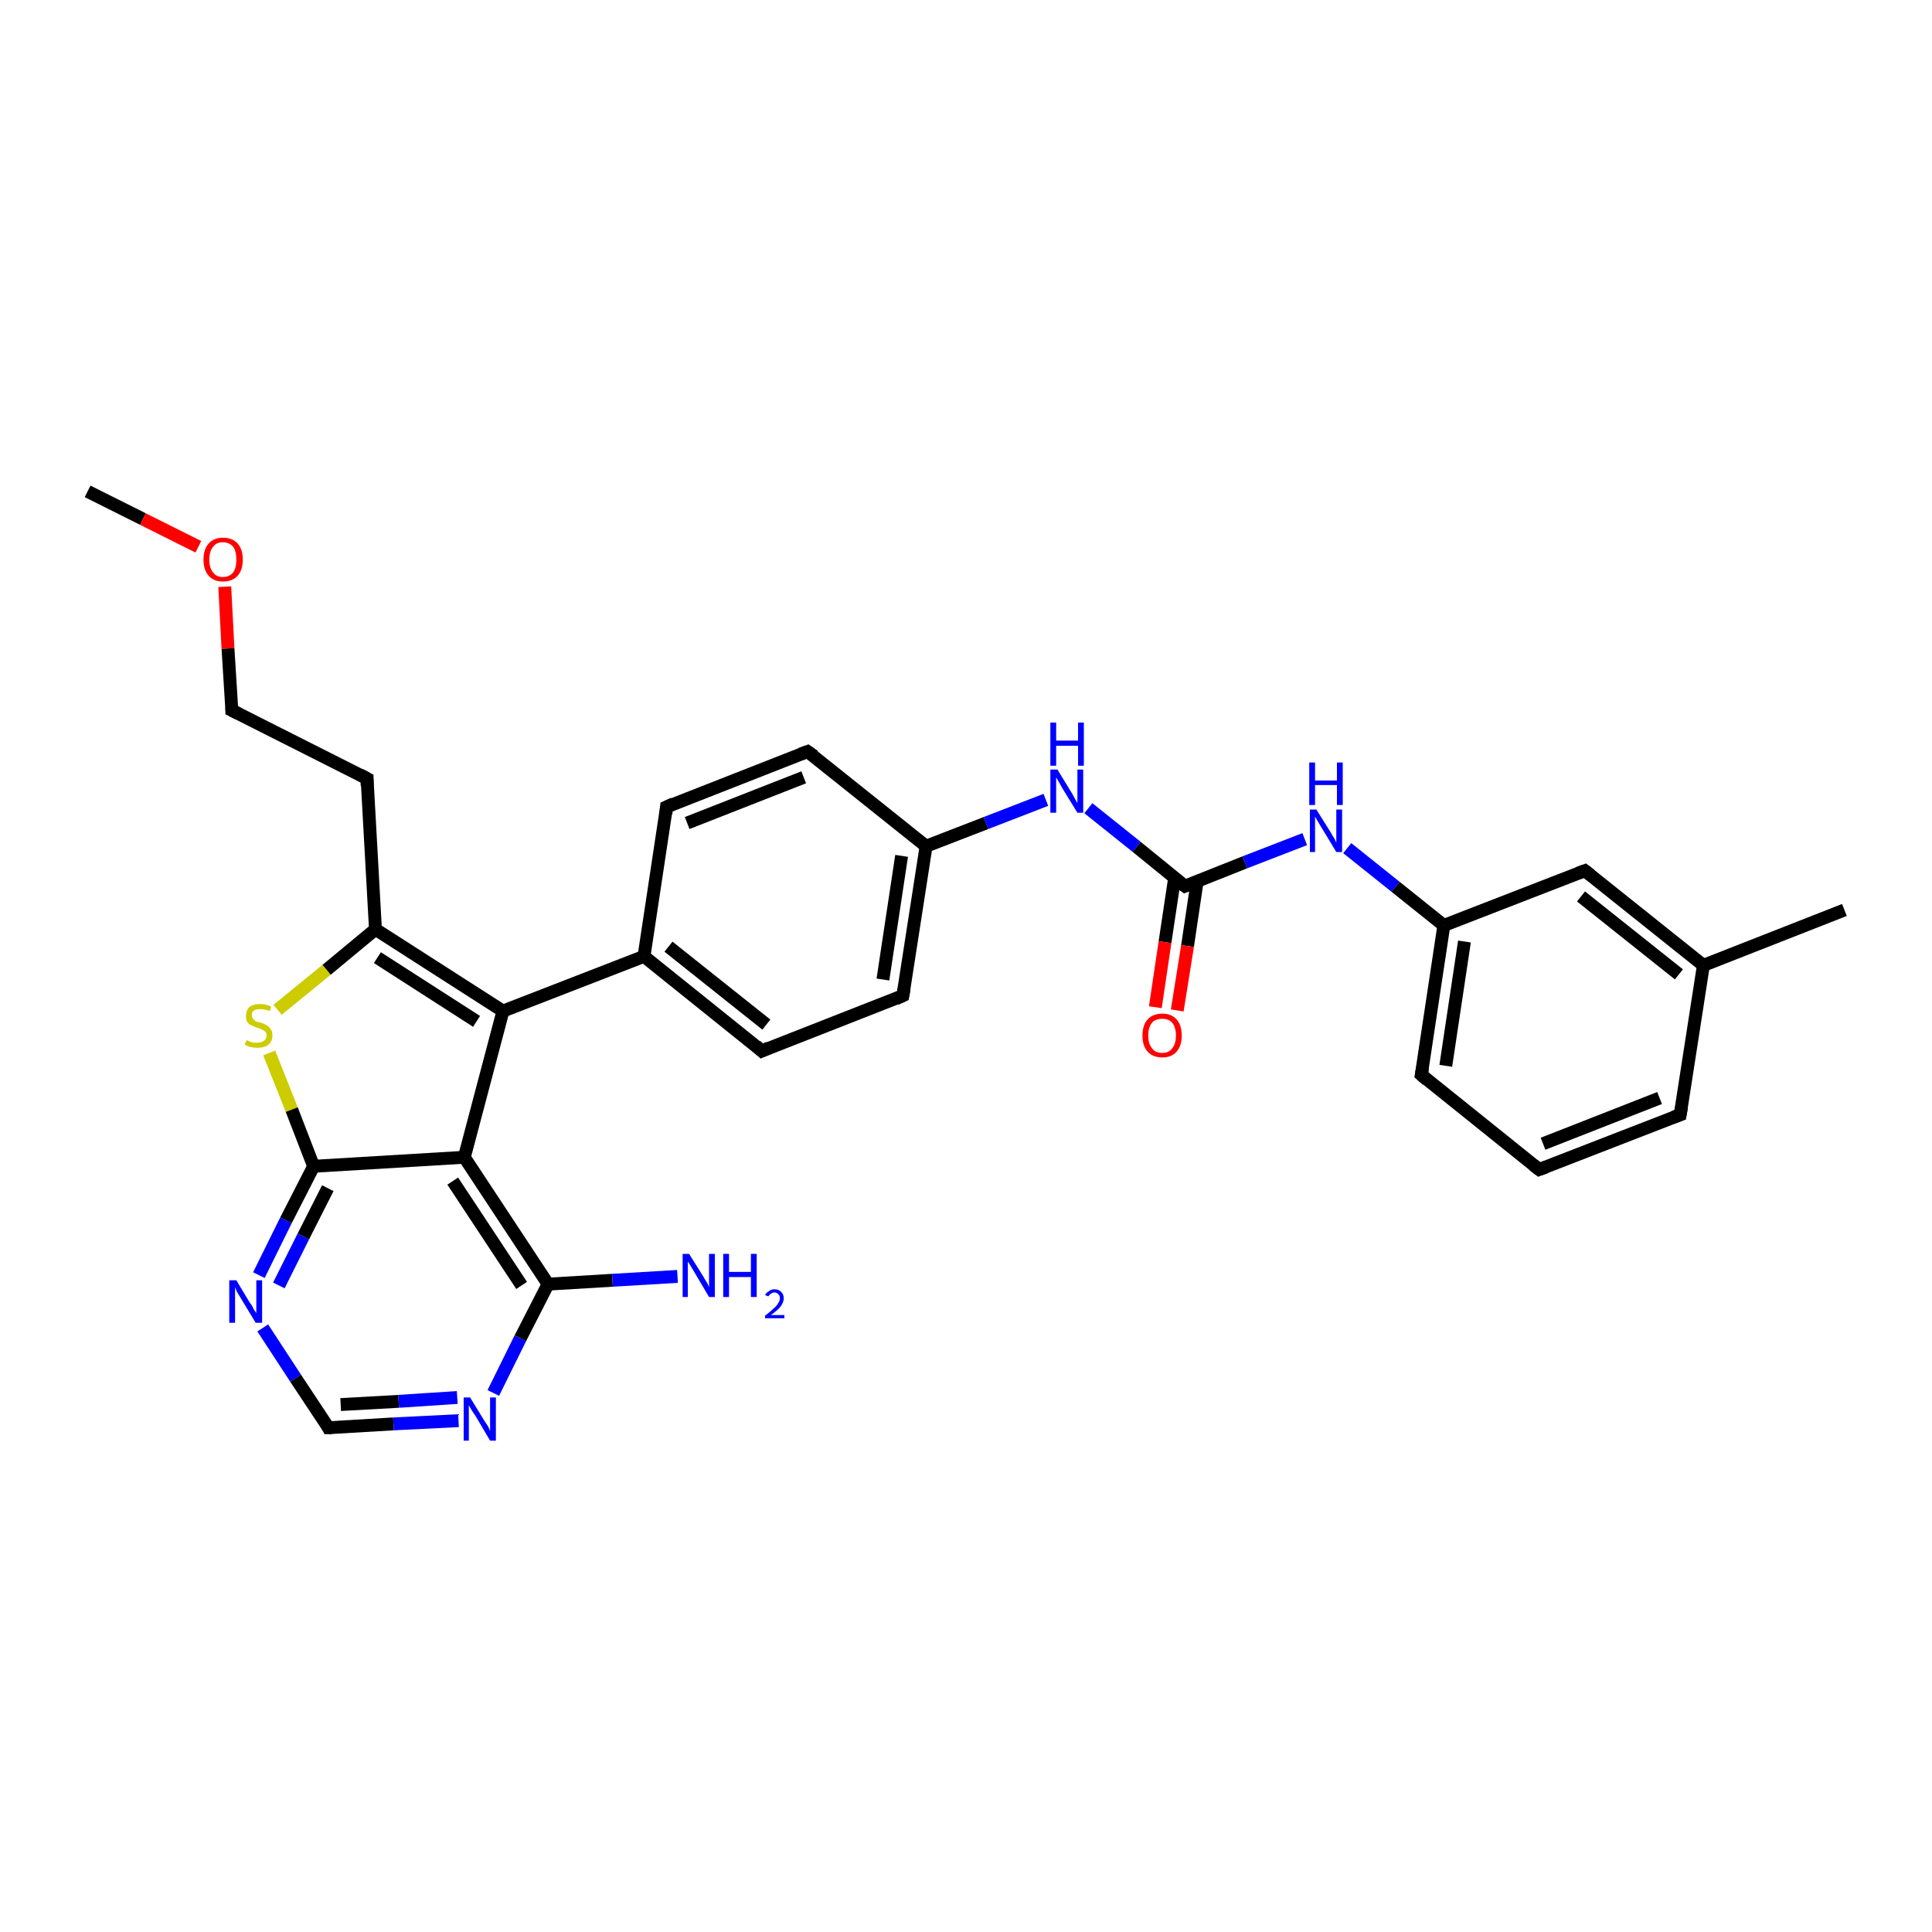 <?xml version='1.0' encoding='iso-8859-1'?>
<svg version='1.1' baseProfile='full'
              xmlns='http://www.w3.org/2000/svg'
                      xmlns:rdkit='http://www.rdkit.org/xml'
                      xmlns:xlink='http://www.w3.org/1999/xlink'
                  xml:space='preserve'
width='300px' height='300px' viewBox='0 0 300 300'>
<!-- END OF HEADER -->
<rect style='opacity:1.0;fill:#FFFFFF;stroke:none' width='300.0' height='300.0' x='0.0' y='0.0'> </rect>
<path class='bond-0 atom-0 atom-1' d='M 13.6,76.3 L 22.2,80.6' style='fill:none;fill-rule:evenodd;stroke:#000000;stroke-width:2.0px;stroke-linecap:butt;stroke-linejoin:miter;stroke-opacity:1' />
<path class='bond-0 atom-0 atom-1' d='M 22.2,80.6 L 30.8,84.9' style='fill:none;fill-rule:evenodd;stroke:#FF0000;stroke-width:2.0px;stroke-linecap:butt;stroke-linejoin:miter;stroke-opacity:1' />
<path class='bond-1 atom-1 atom-2' d='M 34.9,91.1 L 35.4,100.7' style='fill:none;fill-rule:evenodd;stroke:#FF0000;stroke-width:2.0px;stroke-linecap:butt;stroke-linejoin:miter;stroke-opacity:1' />
<path class='bond-1 atom-1 atom-2' d='M 35.4,100.7 L 36.0,110.3' style='fill:none;fill-rule:evenodd;stroke:#000000;stroke-width:2.0px;stroke-linecap:butt;stroke-linejoin:miter;stroke-opacity:1' />
<path class='bond-2 atom-2 atom-3' d='M 36.0,110.3 L 57.0,120.9' style='fill:none;fill-rule:evenodd;stroke:#000000;stroke-width:2.0px;stroke-linecap:butt;stroke-linejoin:miter;stroke-opacity:1' />
<path class='bond-3 atom-3 atom-4' d='M 57.0,120.9 L 58.3,144.3' style='fill:none;fill-rule:evenodd;stroke:#000000;stroke-width:2.0px;stroke-linecap:butt;stroke-linejoin:miter;stroke-opacity:1' />
<path class='bond-4 atom-4 atom-5' d='M 58.3,144.3 L 50.7,150.6' style='fill:none;fill-rule:evenodd;stroke:#000000;stroke-width:2.0px;stroke-linecap:butt;stroke-linejoin:miter;stroke-opacity:1' />
<path class='bond-4 atom-4 atom-5' d='M 50.7,150.6 L 43.1,156.8' style='fill:none;fill-rule:evenodd;stroke:#CCCC00;stroke-width:2.0px;stroke-linecap:butt;stroke-linejoin:miter;stroke-opacity:1' />
<path class='bond-5 atom-5 atom-6' d='M 41.8,163.5 L 45.3,172.3' style='fill:none;fill-rule:evenodd;stroke:#CCCC00;stroke-width:2.0px;stroke-linecap:butt;stroke-linejoin:miter;stroke-opacity:1' />
<path class='bond-5 atom-5 atom-6' d='M 45.3,172.3 L 48.7,181.1' style='fill:none;fill-rule:evenodd;stroke:#000000;stroke-width:2.0px;stroke-linecap:butt;stroke-linejoin:miter;stroke-opacity:1' />
<path class='bond-6 atom-6 atom-7' d='M 48.7,181.1 L 44.4,189.5' style='fill:none;fill-rule:evenodd;stroke:#000000;stroke-width:2.0px;stroke-linecap:butt;stroke-linejoin:miter;stroke-opacity:1' />
<path class='bond-6 atom-6 atom-7' d='M 44.4,189.5 L 40.2,198.0' style='fill:none;fill-rule:evenodd;stroke:#0000FF;stroke-width:2.0px;stroke-linecap:butt;stroke-linejoin:miter;stroke-opacity:1' />
<path class='bond-6 atom-6 atom-7' d='M 50.9,184.5 L 47.1,192.0' style='fill:none;fill-rule:evenodd;stroke:#000000;stroke-width:2.0px;stroke-linecap:butt;stroke-linejoin:miter;stroke-opacity:1' />
<path class='bond-6 atom-6 atom-7' d='M 47.1,192.0 L 43.3,199.6' style='fill:none;fill-rule:evenodd;stroke:#0000FF;stroke-width:2.0px;stroke-linecap:butt;stroke-linejoin:miter;stroke-opacity:1' />
<path class='bond-7 atom-7 atom-8' d='M 40.8,206.2 L 45.9,214.0' style='fill:none;fill-rule:evenodd;stroke:#0000FF;stroke-width:2.0px;stroke-linecap:butt;stroke-linejoin:miter;stroke-opacity:1' />
<path class='bond-7 atom-7 atom-8' d='M 45.9,214.0 L 51.0,221.7' style='fill:none;fill-rule:evenodd;stroke:#000000;stroke-width:2.0px;stroke-linecap:butt;stroke-linejoin:miter;stroke-opacity:1' />
<path class='bond-8 atom-8 atom-9' d='M 51.0,221.7 L 61.1,221.1' style='fill:none;fill-rule:evenodd;stroke:#000000;stroke-width:2.0px;stroke-linecap:butt;stroke-linejoin:miter;stroke-opacity:1' />
<path class='bond-8 atom-8 atom-9' d='M 61.1,221.1 L 71.2,220.6' style='fill:none;fill-rule:evenodd;stroke:#0000FF;stroke-width:2.0px;stroke-linecap:butt;stroke-linejoin:miter;stroke-opacity:1' />
<path class='bond-8 atom-8 atom-9' d='M 52.9,218.1 L 61.9,217.6' style='fill:none;fill-rule:evenodd;stroke:#000000;stroke-width:2.0px;stroke-linecap:butt;stroke-linejoin:miter;stroke-opacity:1' />
<path class='bond-8 atom-8 atom-9' d='M 61.9,217.6 L 71.0,217.0' style='fill:none;fill-rule:evenodd;stroke:#0000FF;stroke-width:2.0px;stroke-linecap:butt;stroke-linejoin:miter;stroke-opacity:1' />
<path class='bond-9 atom-9 atom-10' d='M 76.6,216.3 L 80.8,207.8' style='fill:none;fill-rule:evenodd;stroke:#0000FF;stroke-width:2.0px;stroke-linecap:butt;stroke-linejoin:miter;stroke-opacity:1' />
<path class='bond-9 atom-9 atom-10' d='M 80.8,207.8 L 85.1,199.4' style='fill:none;fill-rule:evenodd;stroke:#000000;stroke-width:2.0px;stroke-linecap:butt;stroke-linejoin:miter;stroke-opacity:1' />
<path class='bond-10 atom-10 atom-11' d='M 85.1,199.4 L 95.1,198.8' style='fill:none;fill-rule:evenodd;stroke:#000000;stroke-width:2.0px;stroke-linecap:butt;stroke-linejoin:miter;stroke-opacity:1' />
<path class='bond-10 atom-10 atom-11' d='M 95.1,198.8 L 105.2,198.2' style='fill:none;fill-rule:evenodd;stroke:#0000FF;stroke-width:2.0px;stroke-linecap:butt;stroke-linejoin:miter;stroke-opacity:1' />
<path class='bond-11 atom-10 atom-12' d='M 85.1,199.4 L 72.1,179.7' style='fill:none;fill-rule:evenodd;stroke:#000000;stroke-width:2.0px;stroke-linecap:butt;stroke-linejoin:miter;stroke-opacity:1' />
<path class='bond-11 atom-10 atom-12' d='M 81.0,199.6 L 70.3,183.4' style='fill:none;fill-rule:evenodd;stroke:#000000;stroke-width:2.0px;stroke-linecap:butt;stroke-linejoin:miter;stroke-opacity:1' />
<path class='bond-12 atom-12 atom-13' d='M 72.1,179.7 L 78.1,157.0' style='fill:none;fill-rule:evenodd;stroke:#000000;stroke-width:2.0px;stroke-linecap:butt;stroke-linejoin:miter;stroke-opacity:1' />
<path class='bond-13 atom-13 atom-14' d='M 78.1,157.0 L 100.0,148.5' style='fill:none;fill-rule:evenodd;stroke:#000000;stroke-width:2.0px;stroke-linecap:butt;stroke-linejoin:miter;stroke-opacity:1' />
<path class='bond-14 atom-14 atom-15' d='M 100.0,148.5 L 118.3,163.2' style='fill:none;fill-rule:evenodd;stroke:#000000;stroke-width:2.0px;stroke-linecap:butt;stroke-linejoin:miter;stroke-opacity:1' />
<path class='bond-14 atom-14 atom-15' d='M 103.8,147.0 L 119.0,159.1' style='fill:none;fill-rule:evenodd;stroke:#000000;stroke-width:2.0px;stroke-linecap:butt;stroke-linejoin:miter;stroke-opacity:1' />
<path class='bond-15 atom-15 atom-16' d='M 118.3,163.2 L 140.2,154.6' style='fill:none;fill-rule:evenodd;stroke:#000000;stroke-width:2.0px;stroke-linecap:butt;stroke-linejoin:miter;stroke-opacity:1' />
<path class='bond-16 atom-16 atom-17' d='M 140.2,154.6 L 143.8,131.4' style='fill:none;fill-rule:evenodd;stroke:#000000;stroke-width:2.0px;stroke-linecap:butt;stroke-linejoin:miter;stroke-opacity:1' />
<path class='bond-16 atom-16 atom-17' d='M 137.1,152.1 L 140.0,132.9' style='fill:none;fill-rule:evenodd;stroke:#000000;stroke-width:2.0px;stroke-linecap:butt;stroke-linejoin:miter;stroke-opacity:1' />
<path class='bond-17 atom-17 atom-18' d='M 143.8,131.4 L 153.1,127.8' style='fill:none;fill-rule:evenodd;stroke:#000000;stroke-width:2.0px;stroke-linecap:butt;stroke-linejoin:miter;stroke-opacity:1' />
<path class='bond-17 atom-17 atom-18' d='M 153.1,127.8 L 162.4,124.2' style='fill:none;fill-rule:evenodd;stroke:#0000FF;stroke-width:2.0px;stroke-linecap:butt;stroke-linejoin:miter;stroke-opacity:1' />
<path class='bond-18 atom-18 atom-19' d='M 169.0,125.5 L 176.5,131.5' style='fill:none;fill-rule:evenodd;stroke:#0000FF;stroke-width:2.0px;stroke-linecap:butt;stroke-linejoin:miter;stroke-opacity:1' />
<path class='bond-18 atom-18 atom-19' d='M 176.5,131.5 L 184.0,137.6' style='fill:none;fill-rule:evenodd;stroke:#000000;stroke-width:2.0px;stroke-linecap:butt;stroke-linejoin:miter;stroke-opacity:1' />
<path class='bond-19 atom-19 atom-20' d='M 182.4,136.3 L 180.9,146.3' style='fill:none;fill-rule:evenodd;stroke:#000000;stroke-width:2.0px;stroke-linecap:butt;stroke-linejoin:miter;stroke-opacity:1' />
<path class='bond-19 atom-19 atom-20' d='M 180.9,146.3 L 179.4,156.4' style='fill:none;fill-rule:evenodd;stroke:#FF0000;stroke-width:2.0px;stroke-linecap:butt;stroke-linejoin:miter;stroke-opacity:1' />
<path class='bond-19 atom-19 atom-20' d='M 185.9,136.8 L 184.4,146.9' style='fill:none;fill-rule:evenodd;stroke:#000000;stroke-width:2.0px;stroke-linecap:butt;stroke-linejoin:miter;stroke-opacity:1' />
<path class='bond-19 atom-19 atom-20' d='M 184.4,146.9 L 182.8,156.9' style='fill:none;fill-rule:evenodd;stroke:#FF0000;stroke-width:2.0px;stroke-linecap:butt;stroke-linejoin:miter;stroke-opacity:1' />
<path class='bond-20 atom-19 atom-21' d='M 184.0,137.6 L 193.3,133.9' style='fill:none;fill-rule:evenodd;stroke:#000000;stroke-width:2.0px;stroke-linecap:butt;stroke-linejoin:miter;stroke-opacity:1' />
<path class='bond-20 atom-19 atom-21' d='M 193.3,133.9 L 202.6,130.3' style='fill:none;fill-rule:evenodd;stroke:#0000FF;stroke-width:2.0px;stroke-linecap:butt;stroke-linejoin:miter;stroke-opacity:1' />
<path class='bond-21 atom-21 atom-22' d='M 209.2,131.7 L 216.7,137.7' style='fill:none;fill-rule:evenodd;stroke:#0000FF;stroke-width:2.0px;stroke-linecap:butt;stroke-linejoin:miter;stroke-opacity:1' />
<path class='bond-21 atom-21 atom-22' d='M 216.7,137.7 L 224.2,143.7' style='fill:none;fill-rule:evenodd;stroke:#000000;stroke-width:2.0px;stroke-linecap:butt;stroke-linejoin:miter;stroke-opacity:1' />
<path class='bond-22 atom-22 atom-23' d='M 224.2,143.7 L 220.7,166.9' style='fill:none;fill-rule:evenodd;stroke:#000000;stroke-width:2.0px;stroke-linecap:butt;stroke-linejoin:miter;stroke-opacity:1' />
<path class='bond-22 atom-22 atom-23' d='M 227.4,146.2 L 224.5,165.5' style='fill:none;fill-rule:evenodd;stroke:#000000;stroke-width:2.0px;stroke-linecap:butt;stroke-linejoin:miter;stroke-opacity:1' />
<path class='bond-23 atom-23 atom-24' d='M 220.7,166.9 L 239.0,181.6' style='fill:none;fill-rule:evenodd;stroke:#000000;stroke-width:2.0px;stroke-linecap:butt;stroke-linejoin:miter;stroke-opacity:1' />
<path class='bond-24 atom-24 atom-25' d='M 239.0,181.6 L 260.9,173.1' style='fill:none;fill-rule:evenodd;stroke:#000000;stroke-width:2.0px;stroke-linecap:butt;stroke-linejoin:miter;stroke-opacity:1' />
<path class='bond-24 atom-24 atom-25' d='M 239.6,177.6 L 257.7,170.5' style='fill:none;fill-rule:evenodd;stroke:#000000;stroke-width:2.0px;stroke-linecap:butt;stroke-linejoin:miter;stroke-opacity:1' />
<path class='bond-25 atom-25 atom-26' d='M 260.9,173.1 L 264.5,149.9' style='fill:none;fill-rule:evenodd;stroke:#000000;stroke-width:2.0px;stroke-linecap:butt;stroke-linejoin:miter;stroke-opacity:1' />
<path class='bond-26 atom-26 atom-27' d='M 264.5,149.9 L 286.4,141.3' style='fill:none;fill-rule:evenodd;stroke:#000000;stroke-width:2.0px;stroke-linecap:butt;stroke-linejoin:miter;stroke-opacity:1' />
<path class='bond-27 atom-26 atom-28' d='M 264.5,149.9 L 246.1,135.2' style='fill:none;fill-rule:evenodd;stroke:#000000;stroke-width:2.0px;stroke-linecap:butt;stroke-linejoin:miter;stroke-opacity:1' />
<path class='bond-27 atom-26 atom-28' d='M 260.7,151.3 L 245.5,139.2' style='fill:none;fill-rule:evenodd;stroke:#000000;stroke-width:2.0px;stroke-linecap:butt;stroke-linejoin:miter;stroke-opacity:1' />
<path class='bond-28 atom-17 atom-29' d='M 143.8,131.4 L 125.4,116.7' style='fill:none;fill-rule:evenodd;stroke:#000000;stroke-width:2.0px;stroke-linecap:butt;stroke-linejoin:miter;stroke-opacity:1' />
<path class='bond-29 atom-29 atom-30' d='M 125.4,116.7 L 103.5,125.3' style='fill:none;fill-rule:evenodd;stroke:#000000;stroke-width:2.0px;stroke-linecap:butt;stroke-linejoin:miter;stroke-opacity:1' />
<path class='bond-29 atom-29 atom-30' d='M 124.8,120.7 L 106.7,127.8' style='fill:none;fill-rule:evenodd;stroke:#000000;stroke-width:2.0px;stroke-linecap:butt;stroke-linejoin:miter;stroke-opacity:1' />
<path class='bond-30 atom-13 atom-4' d='M 78.1,157.0 L 58.3,144.3' style='fill:none;fill-rule:evenodd;stroke:#000000;stroke-width:2.0px;stroke-linecap:butt;stroke-linejoin:miter;stroke-opacity:1' />
<path class='bond-30 atom-13 atom-4' d='M 74.0,158.6 L 58.6,148.7' style='fill:none;fill-rule:evenodd;stroke:#000000;stroke-width:2.0px;stroke-linecap:butt;stroke-linejoin:miter;stroke-opacity:1' />
<path class='bond-31 atom-30 atom-14' d='M 103.5,125.3 L 100.0,148.5' style='fill:none;fill-rule:evenodd;stroke:#000000;stroke-width:2.0px;stroke-linecap:butt;stroke-linejoin:miter;stroke-opacity:1' />
<path class='bond-32 atom-12 atom-6' d='M 72.1,179.7 L 48.7,181.1' style='fill:none;fill-rule:evenodd;stroke:#000000;stroke-width:2.0px;stroke-linecap:butt;stroke-linejoin:miter;stroke-opacity:1' />
<path class='bond-33 atom-28 atom-22' d='M 246.1,135.2 L 224.2,143.7' style='fill:none;fill-rule:evenodd;stroke:#000000;stroke-width:2.0px;stroke-linecap:butt;stroke-linejoin:miter;stroke-opacity:1' />
<path d='M 36.0,109.8 L 36.0,110.3 L 37.0,110.8' style='fill:none;stroke:#000000;stroke-width:2.0px;stroke-linecap:butt;stroke-linejoin:miter;stroke-opacity:1;' />
<path d='M 55.9,120.3 L 57.0,120.9 L 57.0,122.0' style='fill:none;stroke:#000000;stroke-width:2.0px;stroke-linecap:butt;stroke-linejoin:miter;stroke-opacity:1;' />
<path d='M 50.8,221.3 L 51.0,221.7 L 51.5,221.7' style='fill:none;stroke:#000000;stroke-width:2.0px;stroke-linecap:butt;stroke-linejoin:miter;stroke-opacity:1;' />
<path d='M 117.4,162.4 L 118.3,163.2 L 119.4,162.7' style='fill:none;stroke:#000000;stroke-width:2.0px;stroke-linecap:butt;stroke-linejoin:miter;stroke-opacity:1;' />
<path d='M 139.1,155.1 L 140.2,154.6 L 140.4,153.5' style='fill:none;stroke:#000000;stroke-width:2.0px;stroke-linecap:butt;stroke-linejoin:miter;stroke-opacity:1;' />
<path d='M 183.6,137.3 L 184.0,137.6 L 184.5,137.4' style='fill:none;stroke:#000000;stroke-width:2.0px;stroke-linecap:butt;stroke-linejoin:miter;stroke-opacity:1;' />
<path d='M 220.9,165.8 L 220.7,166.9 L 221.6,167.7' style='fill:none;stroke:#000000;stroke-width:2.0px;stroke-linecap:butt;stroke-linejoin:miter;stroke-opacity:1;' />
<path d='M 238.1,180.9 L 239.0,181.6 L 240.1,181.2' style='fill:none;stroke:#000000;stroke-width:2.0px;stroke-linecap:butt;stroke-linejoin:miter;stroke-opacity:1;' />
<path d='M 259.8,173.5 L 260.9,173.1 L 261.1,171.9' style='fill:none;stroke:#000000;stroke-width:2.0px;stroke-linecap:butt;stroke-linejoin:miter;stroke-opacity:1;' />
<path d='M 247.0,135.9 L 246.1,135.2 L 245.0,135.6' style='fill:none;stroke:#000000;stroke-width:2.0px;stroke-linecap:butt;stroke-linejoin:miter;stroke-opacity:1;' />
<path d='M 126.4,117.4 L 125.4,116.7 L 124.3,117.1' style='fill:none;stroke:#000000;stroke-width:2.0px;stroke-linecap:butt;stroke-linejoin:miter;stroke-opacity:1;' />
<path d='M 104.6,124.8 L 103.5,125.3 L 103.4,126.4' style='fill:none;stroke:#000000;stroke-width:2.0px;stroke-linecap:butt;stroke-linejoin:miter;stroke-opacity:1;' />
<path class='atom-1' d='M 31.6 86.9
Q 31.6 85.3, 32.4 84.4
Q 33.2 83.5, 34.6 83.5
Q 36.1 83.5, 36.9 84.4
Q 37.7 85.3, 37.7 86.9
Q 37.7 88.5, 36.9 89.4
Q 36.1 90.3, 34.6 90.3
Q 33.2 90.3, 32.4 89.4
Q 31.6 88.5, 31.6 86.9
M 34.6 89.6
Q 35.6 89.6, 36.2 88.9
Q 36.7 88.2, 36.7 86.9
Q 36.7 85.6, 36.2 84.9
Q 35.6 84.2, 34.6 84.2
Q 33.6 84.2, 33.1 84.9
Q 32.5 85.6, 32.5 86.9
Q 32.5 88.2, 33.1 88.9
Q 33.6 89.6, 34.6 89.6
' fill='#FF0000'/>
<path class='atom-5' d='M 38.3 161.5
Q 38.3 161.5, 38.7 161.7
Q 39.0 161.8, 39.3 161.9
Q 39.7 161.9, 40.0 161.9
Q 40.6 161.9, 41.0 161.6
Q 41.4 161.3, 41.4 160.8
Q 41.4 160.4, 41.2 160.2
Q 41.0 160.0, 40.7 159.9
Q 40.4 159.7, 40.0 159.6
Q 39.4 159.4, 39.0 159.2
Q 38.7 159.1, 38.4 158.7
Q 38.2 158.4, 38.2 157.8
Q 38.2 156.9, 38.7 156.4
Q 39.3 155.9, 40.4 155.9
Q 41.2 155.9, 42.1 156.3
L 41.9 157.0
Q 41.1 156.7, 40.5 156.7
Q 39.8 156.7, 39.4 156.9
Q 39.1 157.2, 39.1 157.6
Q 39.1 158.0, 39.3 158.2
Q 39.5 158.4, 39.7 158.6
Q 40.0 158.7, 40.5 158.8
Q 41.1 159.0, 41.4 159.2
Q 41.8 159.4, 42.0 159.8
Q 42.3 160.1, 42.3 160.8
Q 42.3 161.7, 41.7 162.2
Q 41.1 162.7, 40.0 162.7
Q 39.4 162.7, 39.0 162.6
Q 38.5 162.5, 38.0 162.2
L 38.3 161.5
' fill='#CCCC00'/>
<path class='atom-7' d='M 36.7 198.8
L 38.8 202.3
Q 39.1 202.6, 39.4 203.3
Q 39.8 203.9, 39.8 203.9
L 39.8 198.8
L 40.7 198.8
L 40.7 205.4
L 39.7 205.4
L 37.4 201.6
Q 37.1 201.1, 36.8 200.6
Q 36.6 200.1, 36.5 199.9
L 36.5 205.4
L 35.6 205.4
L 35.6 198.8
L 36.7 198.8
' fill='#0000FF'/>
<path class='atom-9' d='M 73.0 217.0
L 75.2 220.6
Q 75.4 220.9, 75.8 221.5
Q 76.1 222.2, 76.1 222.2
L 76.1 217.0
L 77.0 217.0
L 77.0 223.7
L 76.1 223.7
L 73.8 219.8
Q 73.5 219.4, 73.2 218.9
Q 72.9 218.4, 72.8 218.2
L 72.8 223.7
L 72.0 223.7
L 72.0 217.0
L 73.0 217.0
' fill='#0000FF'/>
<path class='atom-11' d='M 107.0 194.7
L 109.2 198.2
Q 109.4 198.6, 109.8 199.2
Q 110.1 199.8, 110.1 199.9
L 110.1 194.7
L 111.0 194.7
L 111.0 201.4
L 110.1 201.4
L 107.8 197.5
Q 107.5 197.0, 107.2 196.5
Q 106.9 196.0, 106.8 195.9
L 106.8 201.4
L 106.0 201.4
L 106.0 194.7
L 107.0 194.7
' fill='#0000FF'/>
<path class='atom-11' d='M 112.3 194.7
L 113.2 194.7
L 113.2 197.5
L 116.6 197.5
L 116.6 194.7
L 117.5 194.7
L 117.5 201.4
L 116.6 201.4
L 116.6 198.3
L 113.2 198.3
L 113.2 201.4
L 112.3 201.4
L 112.3 194.7
' fill='#0000FF'/>
<path class='atom-11' d='M 118.8 201.1
Q 119.0 200.7, 119.4 200.5
Q 119.7 200.2, 120.3 200.2
Q 120.9 200.2, 121.3 200.6
Q 121.7 201.0, 121.7 201.6
Q 121.7 202.2, 121.2 202.9
Q 120.7 203.5, 119.7 204.2
L 121.8 204.2
L 121.8 204.7
L 118.8 204.7
L 118.8 204.3
Q 119.6 203.7, 120.1 203.2
Q 120.6 202.8, 120.8 202.4
Q 121.1 202.0, 121.1 201.6
Q 121.1 201.2, 120.9 201.0
Q 120.6 200.7, 120.3 200.7
Q 119.9 200.7, 119.7 200.9
Q 119.5 201.0, 119.3 201.3
L 118.8 201.1
' fill='#0000FF'/>
<path class='atom-18' d='M 164.2 119.5
L 166.4 123.1
Q 166.6 123.4, 166.9 124.0
Q 167.3 124.7, 167.3 124.7
L 167.3 119.5
L 168.2 119.5
L 168.2 126.2
L 167.3 126.2
L 164.9 122.3
Q 164.7 121.9, 164.4 121.4
Q 164.1 120.9, 164.0 120.7
L 164.0 126.2
L 163.1 126.2
L 163.1 119.5
L 164.2 119.5
' fill='#0000FF'/>
<path class='atom-18' d='M 163.1 112.2
L 164.0 112.2
L 164.0 115.0
L 167.4 115.0
L 167.4 112.2
L 168.3 112.2
L 168.3 118.9
L 167.4 118.9
L 167.4 115.8
L 164.0 115.8
L 164.0 118.9
L 163.1 118.9
L 163.1 112.2
' fill='#0000FF'/>
<path class='atom-20' d='M 177.4 160.8
Q 177.4 159.2, 178.2 158.3
Q 179.0 157.4, 180.5 157.4
Q 181.9 157.4, 182.7 158.3
Q 183.5 159.2, 183.5 160.8
Q 183.5 162.4, 182.7 163.3
Q 181.9 164.2, 180.5 164.2
Q 179.0 164.2, 178.2 163.3
Q 177.4 162.4, 177.4 160.8
M 180.5 163.5
Q 181.5 163.5, 182.0 162.8
Q 182.6 162.1, 182.6 160.8
Q 182.6 159.5, 182.0 158.8
Q 181.5 158.2, 180.5 158.2
Q 179.4 158.2, 178.9 158.8
Q 178.3 159.5, 178.3 160.8
Q 178.3 162.1, 178.9 162.8
Q 179.4 163.5, 180.5 163.5
' fill='#FF0000'/>
<path class='atom-21' d='M 204.4 125.7
L 206.6 129.2
Q 206.8 129.6, 207.2 130.2
Q 207.5 130.8, 207.5 130.9
L 207.5 125.7
L 208.4 125.7
L 208.4 132.3
L 207.5 132.3
L 205.2 128.5
Q 204.9 128.0, 204.6 127.5
Q 204.3 127.0, 204.2 126.8
L 204.2 132.3
L 203.4 132.3
L 203.4 125.7
L 204.4 125.7
' fill='#0000FF'/>
<path class='atom-21' d='M 203.3 118.4
L 204.2 118.4
L 204.2 121.2
L 207.6 121.2
L 207.6 118.4
L 208.5 118.4
L 208.5 125.0
L 207.6 125.0
L 207.6 121.9
L 204.2 121.9
L 204.2 125.0
L 203.3 125.0
L 203.3 118.4
' fill='#0000FF'/>
</svg>
